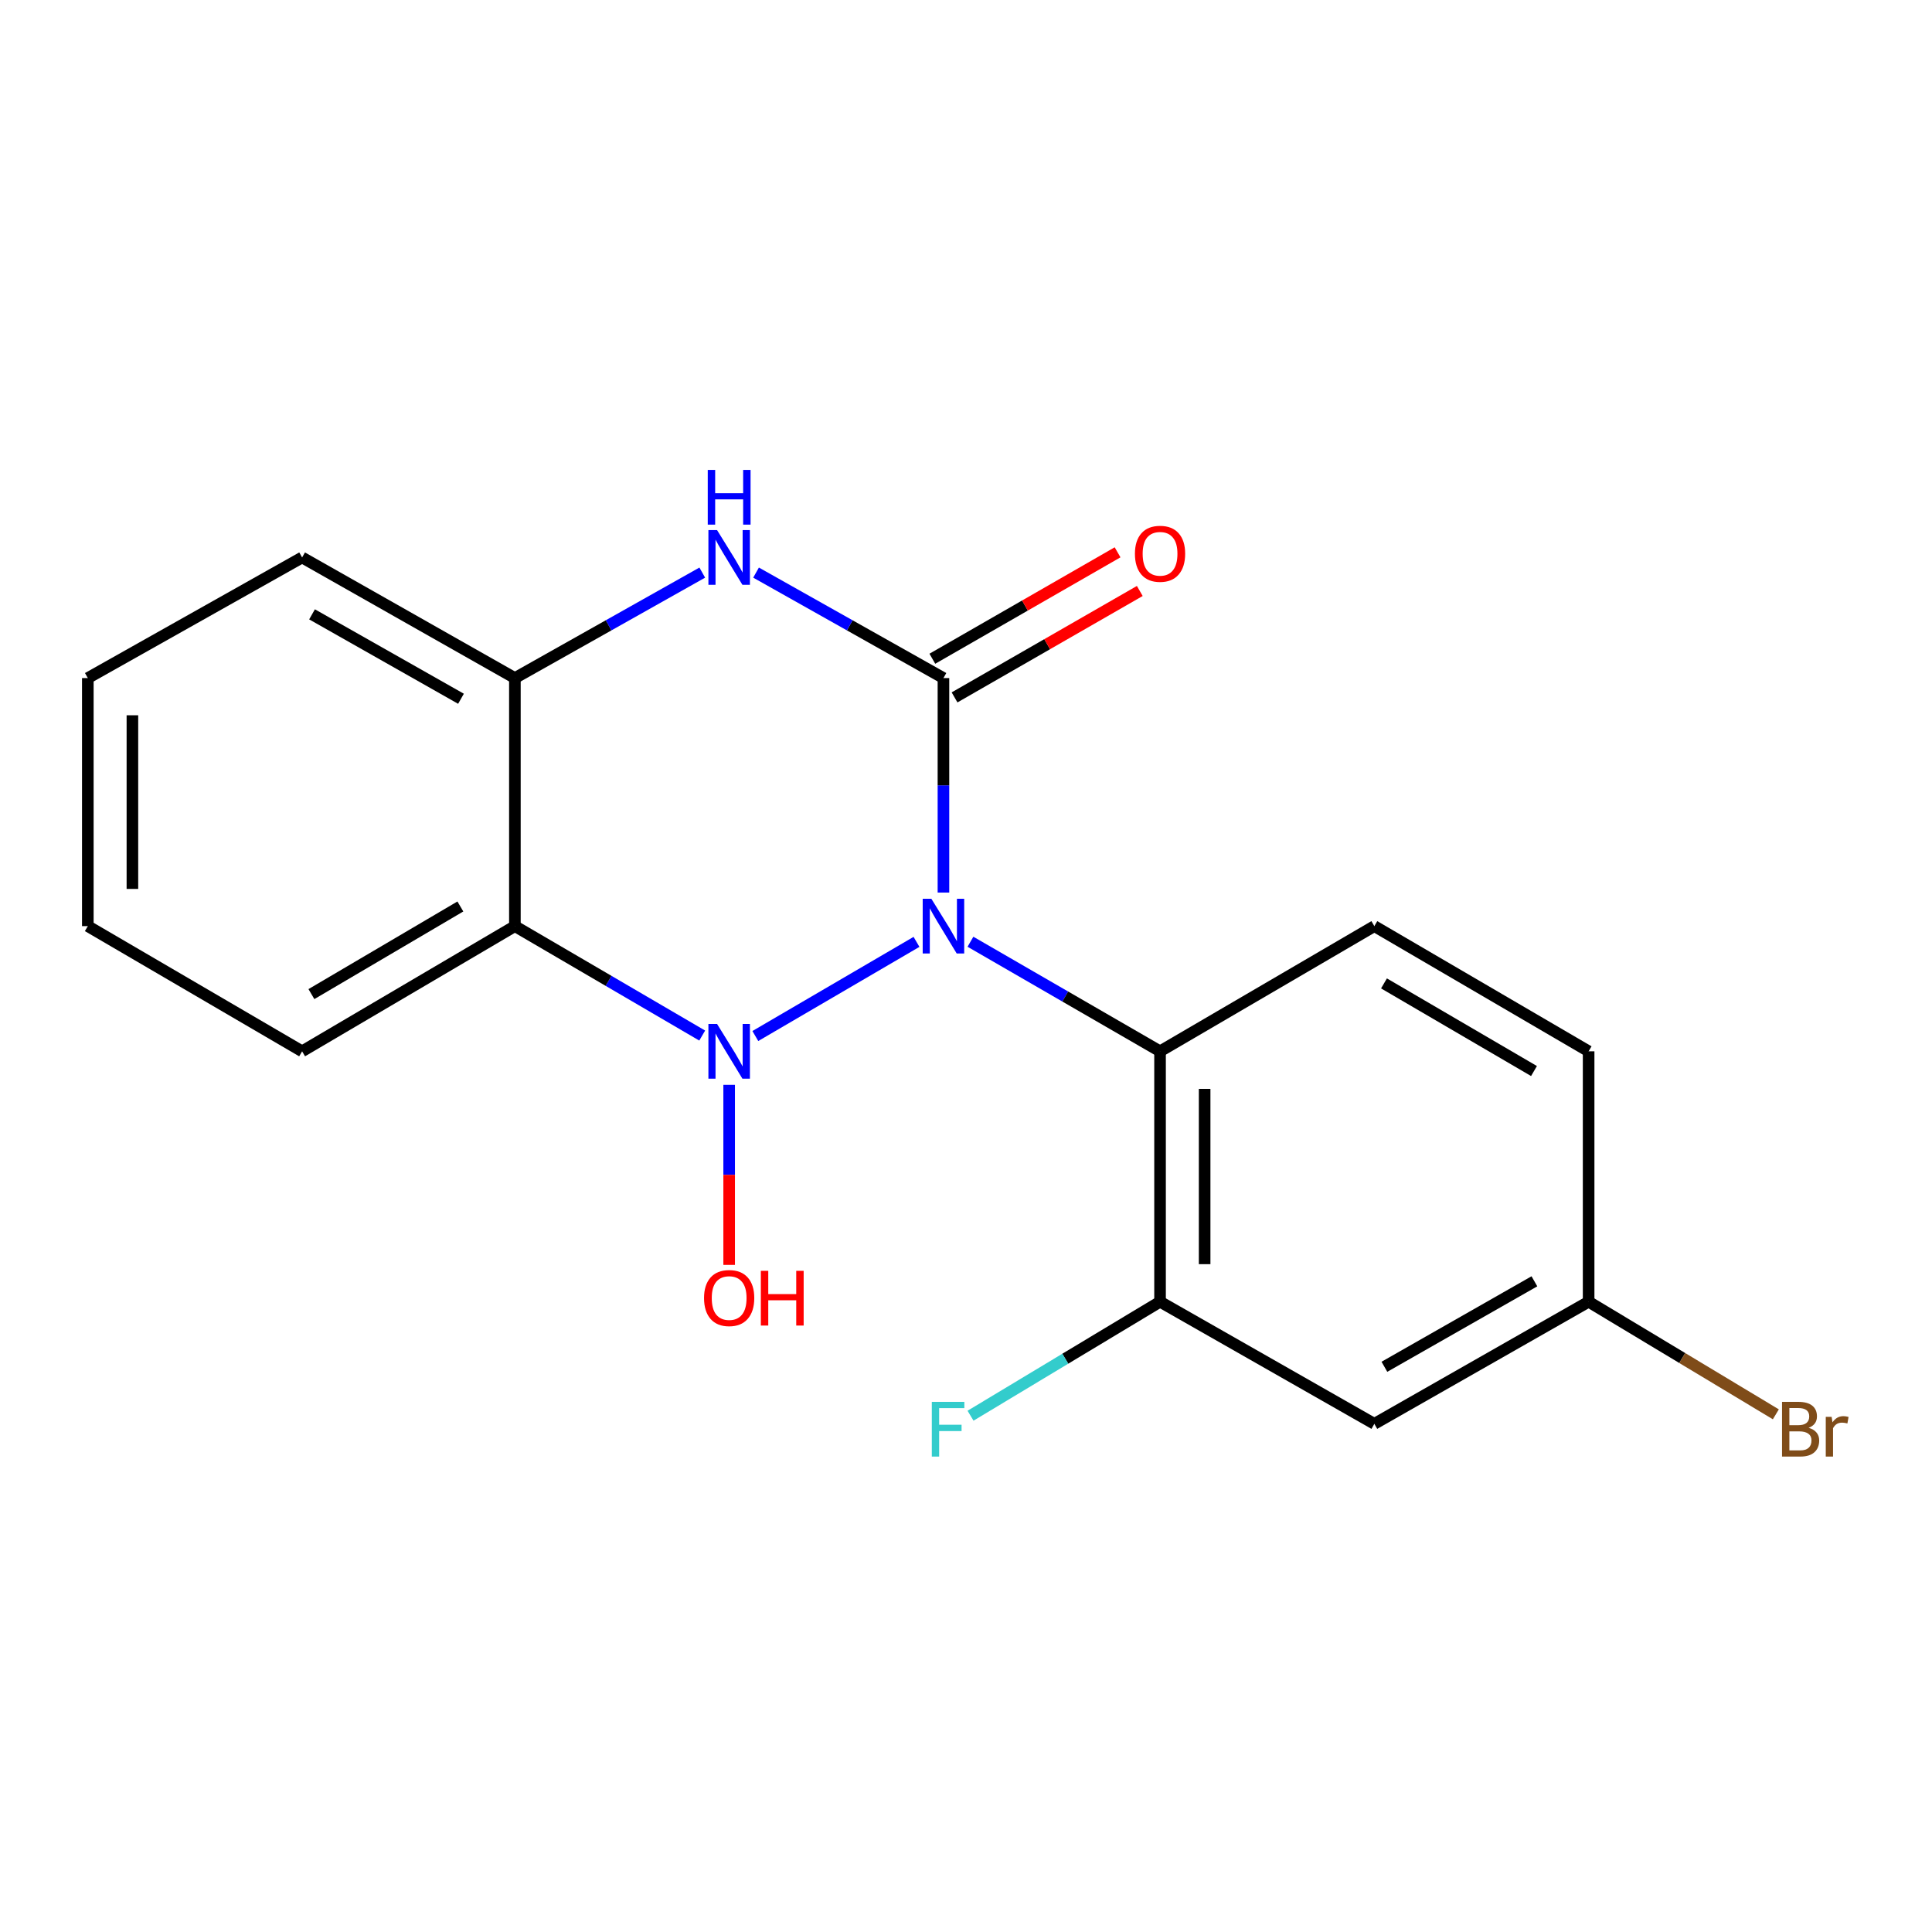 <?xml version='1.0' encoding='iso-8859-1'?>
<svg version='1.1' baseProfile='full'
              xmlns='http://www.w3.org/2000/svg'
                      xmlns:rdkit='http://www.rdkit.org/xml'
                      xmlns:xlink='http://www.w3.org/1999/xlink'
                  xml:space='preserve'
width='1000px' height='1000px' viewBox='0 0 1000 1000'>
<!-- END OF HEADER -->
<rect style='opacity:1.0;fill:#FFFFFF;stroke:none' width='1000' height='1000' x='0' y='0'> </rect>
<path class='bond-0' d='M 474.376,487.512 L 390.958,536.245' style='fill:none;fill-rule:evenodd;stroke:#0000FF;stroke-width:6px;stroke-linecap:butt;stroke-linejoin:miter;stroke-opacity:1' />
<path class='bond-1' d='M 488.327,461.991 L 488.327,406.48' style='fill:none;fill-rule:evenodd;stroke:#0000FF;stroke-width:6px;stroke-linecap:butt;stroke-linejoin:miter;stroke-opacity:1' />
<path class='bond-1' d='M 488.327,406.48 L 488.327,350.969' style='fill:none;fill-rule:evenodd;stroke:#000000;stroke-width:6px;stroke-linecap:butt;stroke-linejoin:miter;stroke-opacity:1' />
<path class='bond-3' d='M 502.305,487.44 L 551.371,515.8' style='fill:none;fill-rule:evenodd;stroke:#0000FF;stroke-width:6px;stroke-linecap:butt;stroke-linejoin:miter;stroke-opacity:1' />
<path class='bond-3' d='M 551.371,515.8 L 600.437,544.16' style='fill:none;fill-rule:evenodd;stroke:#000000;stroke-width:6px;stroke-linecap:butt;stroke-linejoin:miter;stroke-opacity:1' />
<path class='bond-2' d='M 363.459,536.008 L 314.983,507.685' style='fill:none;fill-rule:evenodd;stroke:#0000FF;stroke-width:6px;stroke-linecap:butt;stroke-linejoin:miter;stroke-opacity:1' />
<path class='bond-2' d='M 314.983,507.685 L 266.506,479.361' style='fill:none;fill-rule:evenodd;stroke:#000000;stroke-width:6px;stroke-linecap:butt;stroke-linejoin:miter;stroke-opacity:1' />
<path class='bond-10' d='M 377.411,561.51 L 377.411,608.108' style='fill:none;fill-rule:evenodd;stroke:#0000FF;stroke-width:6px;stroke-linecap:butt;stroke-linejoin:miter;stroke-opacity:1' />
<path class='bond-10' d='M 377.411,608.108 L 377.411,654.706' style='fill:none;fill-rule:evenodd;stroke:#FF0000;stroke-width:6px;stroke-linecap:butt;stroke-linejoin:miter;stroke-opacity:1' />
<path class='bond-4' d='M 488.327,350.969 L 439.83,323.673' style='fill:none;fill-rule:evenodd;stroke:#000000;stroke-width:6px;stroke-linecap:butt;stroke-linejoin:miter;stroke-opacity:1' />
<path class='bond-4' d='M 439.83,323.673 L 391.332,296.377' style='fill:none;fill-rule:evenodd;stroke:#0000FF;stroke-width:6px;stroke-linecap:butt;stroke-linejoin:miter;stroke-opacity:1' />
<path class='bond-8' d='M 494.076,360.974 L 542.015,333.43' style='fill:none;fill-rule:evenodd;stroke:#000000;stroke-width:6px;stroke-linecap:butt;stroke-linejoin:miter;stroke-opacity:1' />
<path class='bond-8' d='M 542.015,333.43 L 589.953,305.886' style='fill:none;fill-rule:evenodd;stroke:#FF0000;stroke-width:6px;stroke-linecap:butt;stroke-linejoin:miter;stroke-opacity:1' />
<path class='bond-8' d='M 482.579,340.963 L 530.517,313.42' style='fill:none;fill-rule:evenodd;stroke:#000000;stroke-width:6px;stroke-linecap:butt;stroke-linejoin:miter;stroke-opacity:1' />
<path class='bond-8' d='M 530.517,313.42 L 578.456,285.876' style='fill:none;fill-rule:evenodd;stroke:#FF0000;stroke-width:6px;stroke-linecap:butt;stroke-linejoin:miter;stroke-opacity:1' />
<path class='bond-14' d='M 266.506,479.361 L 156.372,544.16' style='fill:none;fill-rule:evenodd;stroke:#000000;stroke-width:6px;stroke-linecap:butt;stroke-linejoin:miter;stroke-opacity:1' />
<path class='bond-14' d='M 238.283,469.19 L 161.189,514.549' style='fill:none;fill-rule:evenodd;stroke:#000000;stroke-width:6px;stroke-linecap:butt;stroke-linejoin:miter;stroke-opacity:1' />
<path class='bond-19' d='M 266.506,479.361 L 266.506,350.969' style='fill:none;fill-rule:evenodd;stroke:#000000;stroke-width:6px;stroke-linecap:butt;stroke-linejoin:miter;stroke-opacity:1' />
<path class='bond-6' d='M 600.437,544.16 L 600.437,673.77' style='fill:none;fill-rule:evenodd;stroke:#000000;stroke-width:6px;stroke-linecap:butt;stroke-linejoin:miter;stroke-opacity:1' />
<path class='bond-6' d='M 623.515,563.601 L 623.515,654.329' style='fill:none;fill-rule:evenodd;stroke:#000000;stroke-width:6px;stroke-linecap:butt;stroke-linejoin:miter;stroke-opacity:1' />
<path class='bond-7' d='M 600.437,544.16 L 711.354,479.361' style='fill:none;fill-rule:evenodd;stroke:#000000;stroke-width:6px;stroke-linecap:butt;stroke-linejoin:miter;stroke-opacity:1' />
<path class='bond-5' d='M 363.489,296.378 L 314.998,323.673' style='fill:none;fill-rule:evenodd;stroke:#0000FF;stroke-width:6px;stroke-linecap:butt;stroke-linejoin:miter;stroke-opacity:1' />
<path class='bond-5' d='M 314.998,323.673 L 266.506,350.969' style='fill:none;fill-rule:evenodd;stroke:#000000;stroke-width:6px;stroke-linecap:butt;stroke-linejoin:miter;stroke-opacity:1' />
<path class='bond-16' d='M 266.506,350.969 L 156.372,288.542' style='fill:none;fill-rule:evenodd;stroke:#000000;stroke-width:6px;stroke-linecap:butt;stroke-linejoin:miter;stroke-opacity:1' />
<path class='bond-16' d='M 238.606,361.682 L 161.511,317.983' style='fill:none;fill-rule:evenodd;stroke:#000000;stroke-width:6px;stroke-linecap:butt;stroke-linejoin:miter;stroke-opacity:1' />
<path class='bond-9' d='M 600.437,673.77 L 711.354,736.979' style='fill:none;fill-rule:evenodd;stroke:#000000;stroke-width:6px;stroke-linecap:butt;stroke-linejoin:miter;stroke-opacity:1' />
<path class='bond-12' d='M 600.437,673.77 L 551.391,703.271' style='fill:none;fill-rule:evenodd;stroke:#000000;stroke-width:6px;stroke-linecap:butt;stroke-linejoin:miter;stroke-opacity:1' />
<path class='bond-12' d='M 551.391,703.271 L 502.346,732.771' style='fill:none;fill-rule:evenodd;stroke:#33CCCC;stroke-width:6px;stroke-linecap:butt;stroke-linejoin:miter;stroke-opacity:1' />
<path class='bond-13' d='M 711.354,479.361 L 822.271,544.16' style='fill:none;fill-rule:evenodd;stroke:#000000;stroke-width:6px;stroke-linecap:butt;stroke-linejoin:miter;stroke-opacity:1' />
<path class='bond-13' d='M 716.35,509.008 L 793.992,554.367' style='fill:none;fill-rule:evenodd;stroke:#000000;stroke-width:6px;stroke-linecap:butt;stroke-linejoin:miter;stroke-opacity:1' />
<path class='bond-20' d='M 711.354,736.979 L 822.271,673.77' style='fill:none;fill-rule:evenodd;stroke:#000000;stroke-width:6px;stroke-linecap:butt;stroke-linejoin:miter;stroke-opacity:1' />
<path class='bond-20' d='M 716.565,707.447 L 794.207,663.2' style='fill:none;fill-rule:evenodd;stroke:#000000;stroke-width:6px;stroke-linecap:butt;stroke-linejoin:miter;stroke-opacity:1' />
<path class='bond-11' d='M 822.271,673.77 L 822.271,544.16' style='fill:none;fill-rule:evenodd;stroke:#000000;stroke-width:6px;stroke-linecap:butt;stroke-linejoin:miter;stroke-opacity:1' />
<path class='bond-15' d='M 822.271,673.77 L 870.723,702.91' style='fill:none;fill-rule:evenodd;stroke:#000000;stroke-width:6px;stroke-linecap:butt;stroke-linejoin:miter;stroke-opacity:1' />
<path class='bond-15' d='M 870.723,702.91 L 919.174,732.05' style='fill:none;fill-rule:evenodd;stroke:#7F4C19;stroke-width:6px;stroke-linecap:butt;stroke-linejoin:miter;stroke-opacity:1' />
<path class='bond-17' d='M 156.372,544.16 L 45.455,479.361' style='fill:none;fill-rule:evenodd;stroke:#000000;stroke-width:6px;stroke-linecap:butt;stroke-linejoin:miter;stroke-opacity:1' />
<path class='bond-18' d='M 156.372,288.542 L 45.455,350.969' style='fill:none;fill-rule:evenodd;stroke:#000000;stroke-width:6px;stroke-linecap:butt;stroke-linejoin:miter;stroke-opacity:1' />
<path class='bond-21' d='M 45.455,479.361 L 45.455,350.969' style='fill:none;fill-rule:evenodd;stroke:#000000;stroke-width:6px;stroke-linecap:butt;stroke-linejoin:miter;stroke-opacity:1' />
<path class='bond-21' d='M 68.533,460.102 L 68.533,370.227' style='fill:none;fill-rule:evenodd;stroke:#000000;stroke-width:6px;stroke-linecap:butt;stroke-linejoin:miter;stroke-opacity:1' />
<path  class='atom-0' d='M 482.067 465.201
L 491.347 480.201
Q 492.267 481.681, 493.747 484.361
Q 495.227 487.041, 495.307 487.201
L 495.307 465.201
L 499.067 465.201
L 499.067 493.521
L 495.187 493.521
L 485.227 477.121
Q 484.067 475.201, 482.827 473.001
Q 481.627 470.801, 481.267 470.121
L 481.267 493.521
L 477.587 493.521
L 477.587 465.201
L 482.067 465.201
' fill='#0000FF'/>
<path  class='atom-1' d='M 371.151 530
L 380.431 545
Q 381.351 546.48, 382.831 549.16
Q 384.311 551.84, 384.391 552
L 384.391 530
L 388.151 530
L 388.151 558.32
L 384.271 558.32
L 374.311 541.92
Q 373.151 540, 371.911 537.8
Q 370.711 535.6, 370.351 534.92
L 370.351 558.32
L 366.671 558.32
L 366.671 530
L 371.151 530
' fill='#0000FF'/>
<path  class='atom-5' d='M 371.151 274.382
L 380.431 289.382
Q 381.351 290.862, 382.831 293.542
Q 384.311 296.222, 384.391 296.382
L 384.391 274.382
L 388.151 274.382
L 388.151 302.702
L 384.271 302.702
L 374.311 286.302
Q 373.151 284.382, 371.911 282.182
Q 370.711 279.982, 370.351 279.302
L 370.351 302.702
L 366.671 302.702
L 366.671 274.382
L 371.151 274.382
' fill='#0000FF'/>
<path  class='atom-5' d='M 366.331 243.23
L 370.171 243.23
L 370.171 255.27
L 384.651 255.27
L 384.651 243.23
L 388.491 243.23
L 388.491 271.55
L 384.651 271.55
L 384.651 258.47
L 370.171 258.47
L 370.171 271.55
L 366.331 271.55
L 366.331 243.23
' fill='#0000FF'/>
<path  class='atom-9' d='M 587.437 286.634
Q 587.437 279.834, 590.797 276.034
Q 594.157 272.234, 600.437 272.234
Q 606.717 272.234, 610.077 276.034
Q 613.437 279.834, 613.437 286.634
Q 613.437 293.514, 610.037 297.434
Q 606.637 301.314, 600.437 301.314
Q 594.197 301.314, 590.797 297.434
Q 587.437 293.554, 587.437 286.634
M 600.437 298.114
Q 604.757 298.114, 607.077 295.234
Q 609.437 292.314, 609.437 286.634
Q 609.437 281.074, 607.077 278.274
Q 604.757 275.434, 600.437 275.434
Q 596.117 275.434, 593.757 278.234
Q 591.437 281.034, 591.437 286.634
Q 591.437 292.354, 593.757 295.234
Q 596.117 298.114, 600.437 298.114
' fill='#FF0000'/>
<path  class='atom-11' d='M 364.411 671.863
Q 364.411 665.063, 367.771 661.263
Q 371.131 657.463, 377.411 657.463
Q 383.691 657.463, 387.051 661.263
Q 390.411 665.063, 390.411 671.863
Q 390.411 678.743, 387.011 682.663
Q 383.611 686.543, 377.411 686.543
Q 371.171 686.543, 367.771 682.663
Q 364.411 678.783, 364.411 671.863
M 377.411 683.343
Q 381.731 683.343, 384.051 680.463
Q 386.411 677.543, 386.411 671.863
Q 386.411 666.303, 384.051 663.503
Q 381.731 660.663, 377.411 660.663
Q 373.091 660.663, 370.731 663.463
Q 368.411 666.263, 368.411 671.863
Q 368.411 677.583, 370.731 680.463
Q 373.091 683.343, 377.411 683.343
' fill='#FF0000'/>
<path  class='atom-11' d='M 393.811 657.783
L 397.651 657.783
L 397.651 669.823
L 412.131 669.823
L 412.131 657.783
L 415.971 657.783
L 415.971 686.103
L 412.131 686.103
L 412.131 673.023
L 397.651 673.023
L 397.651 686.103
L 393.811 686.103
L 393.811 657.783
' fill='#FF0000'/>
<path  class='atom-13' d='M 482.305 725.601
L 499.145 725.601
L 499.145 728.841
L 486.105 728.841
L 486.105 737.441
L 497.705 737.441
L 497.705 740.721
L 486.105 740.721
L 486.105 753.921
L 482.305 753.921
L 482.305 725.601
' fill='#33CCCC'/>
<path  class='atom-16' d='M 936.135 739.041
Q 938.855 739.801, 940.215 741.481
Q 941.615 743.121, 941.615 745.561
Q 941.615 749.481, 939.095 751.721
Q 936.615 753.921, 931.895 753.921
L 922.375 753.921
L 922.375 725.601
L 930.735 725.601
Q 935.575 725.601, 938.015 727.561
Q 940.455 729.521, 940.455 733.121
Q 940.455 737.401, 936.135 739.041
M 926.175 728.801
L 926.175 737.681
L 930.735 737.681
Q 933.535 737.681, 934.975 736.561
Q 936.455 735.401, 936.455 733.121
Q 936.455 728.801, 930.735 728.801
L 926.175 728.801
M 931.895 750.721
Q 934.655 750.721, 936.135 749.401
Q 937.615 748.081, 937.615 745.561
Q 937.615 743.241, 935.975 742.081
Q 934.375 740.881, 931.295 740.881
L 926.175 740.881
L 926.175 750.721
L 931.895 750.721
' fill='#7F4C19'/>
<path  class='atom-16' d='M 948.055 733.361
L 948.495 736.201
Q 950.655 733.001, 954.175 733.001
Q 955.295 733.001, 956.815 733.401
L 956.215 736.761
Q 954.495 736.361, 953.535 736.361
Q 951.855 736.361, 950.735 737.041
Q 949.655 737.681, 948.775 739.241
L 948.775 753.921
L 945.015 753.921
L 945.015 733.361
L 948.055 733.361
' fill='#7F4C19'/>
</svg>
